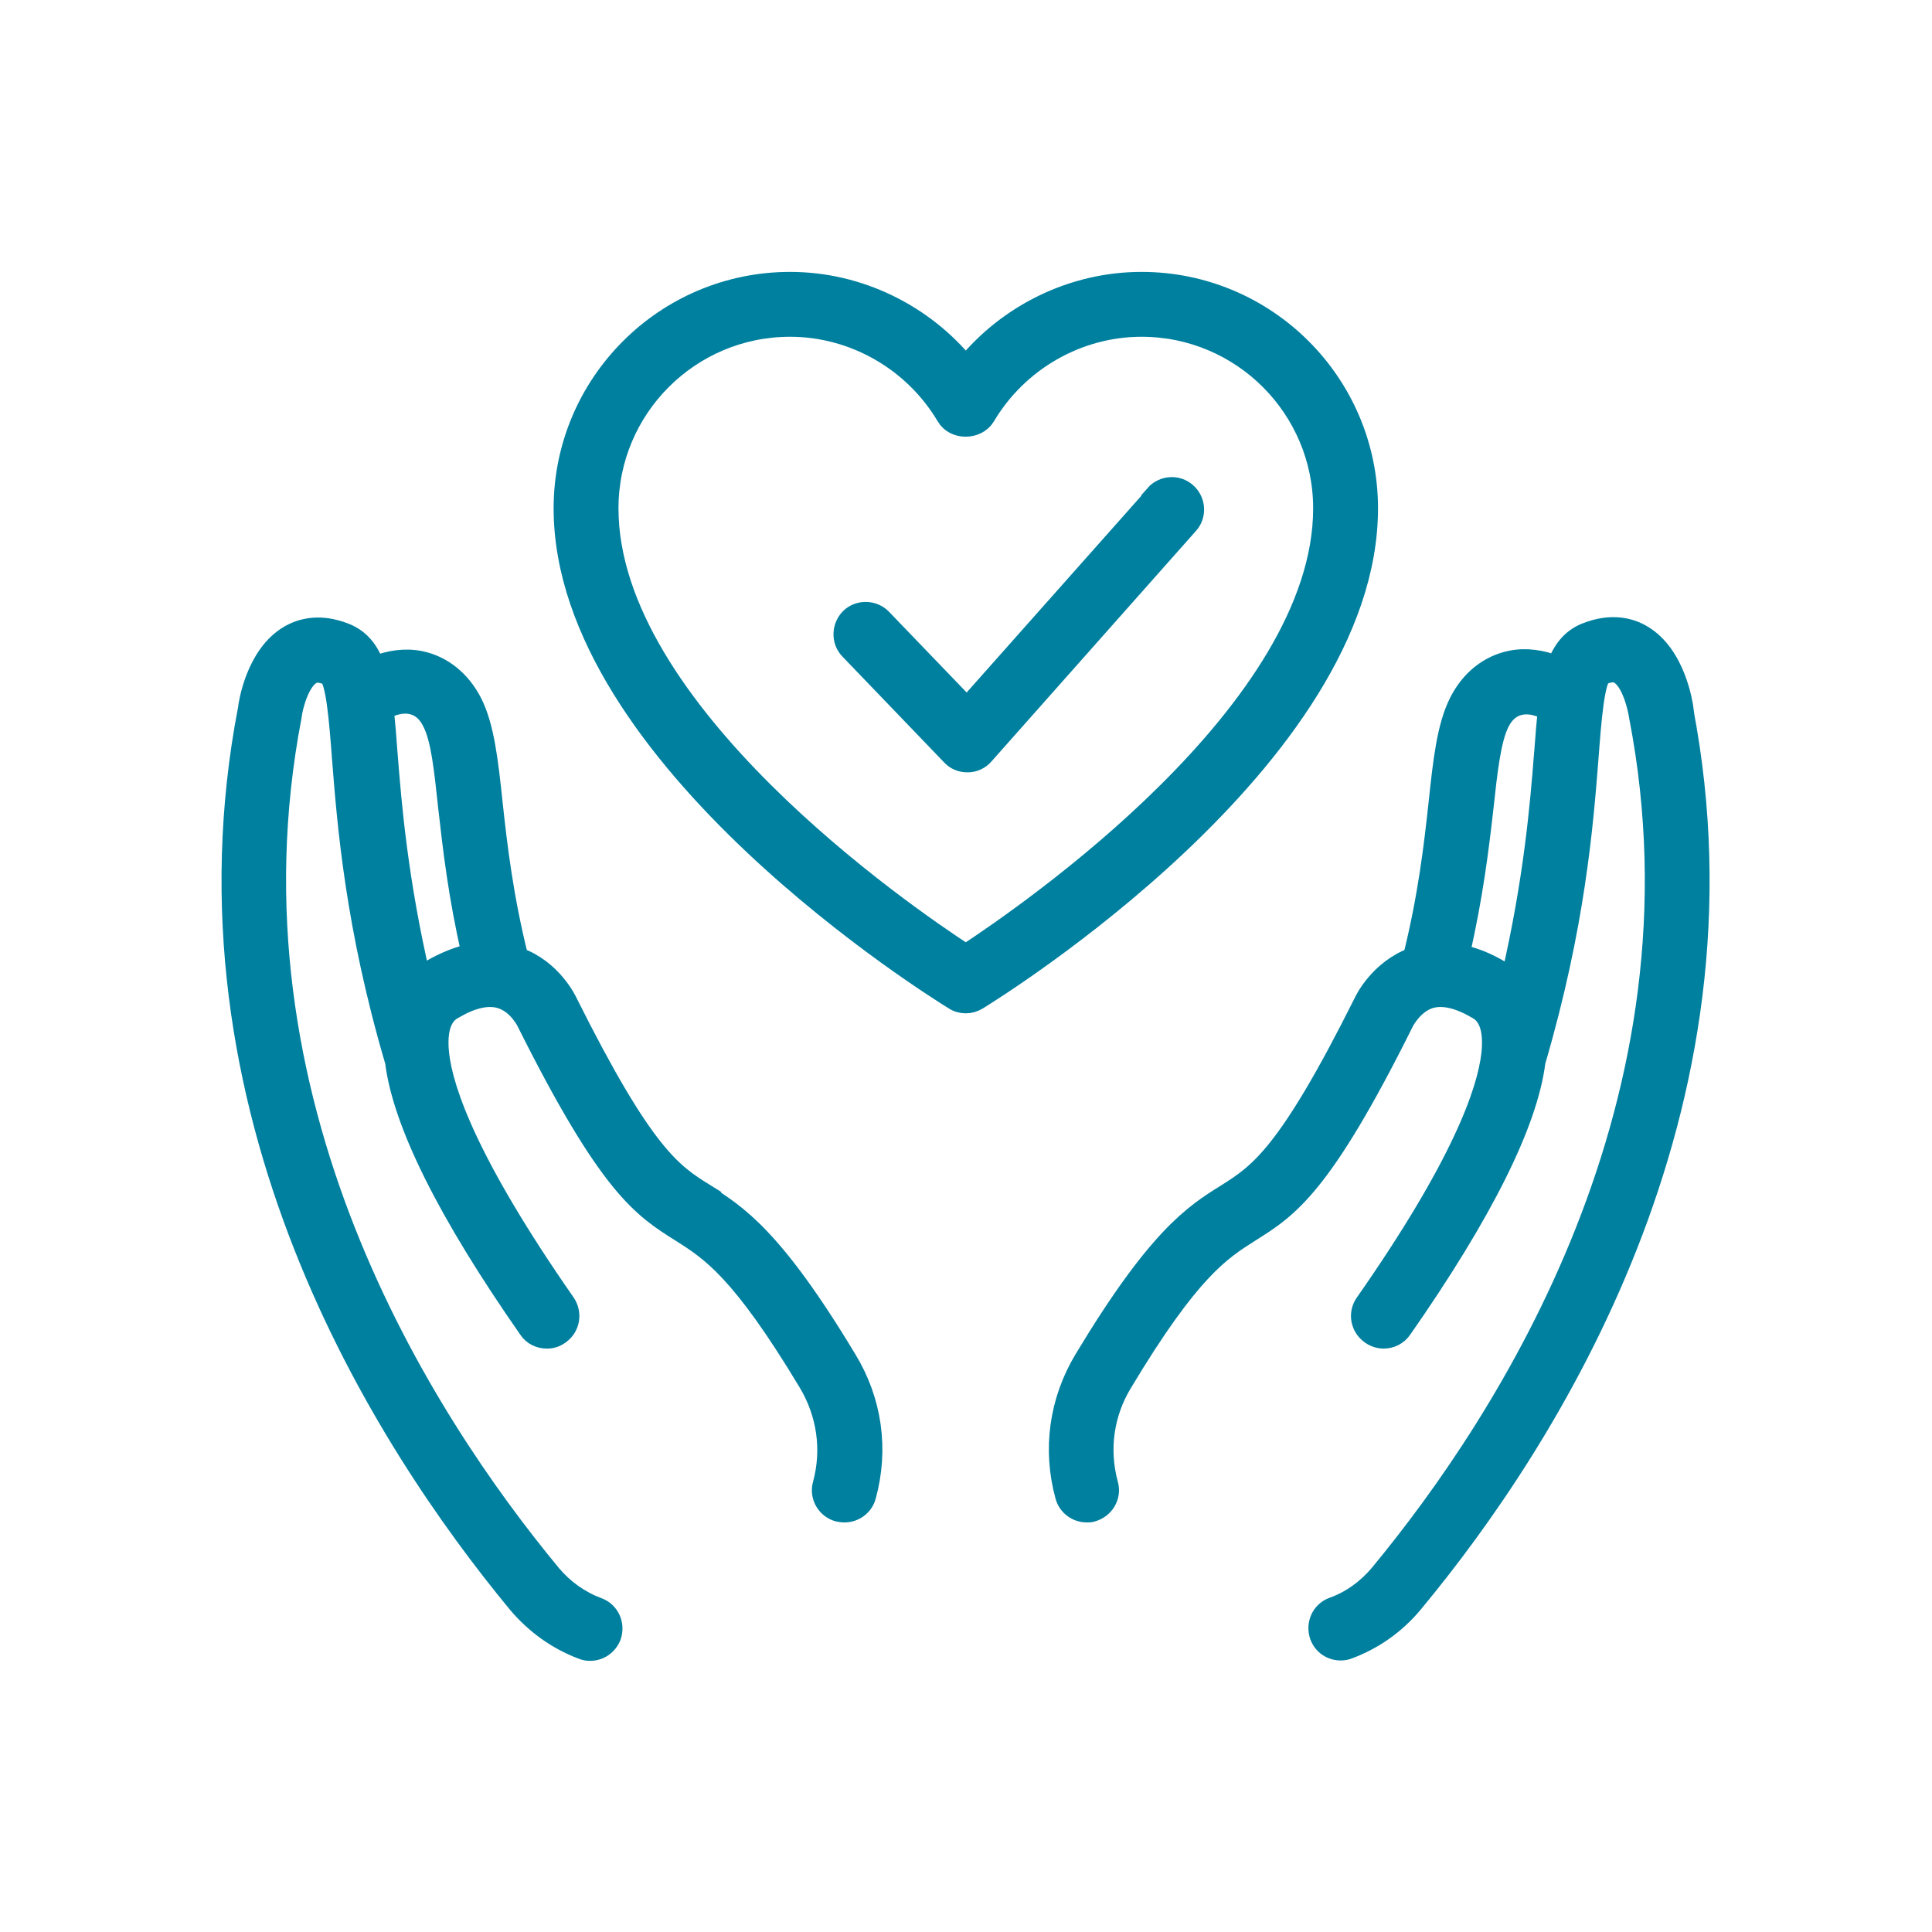 <?xml version="1.0" encoding="UTF-8"?><svg id="f" xmlns="http://www.w3.org/2000/svg" viewBox="0 0 51.23 51.23"><defs><style>.l{fill:#00809f;stroke:#00809f;stroke-miterlimit:10;stroke-width:.54px;}</style></defs><path class="l" d="M44.64,18.82c-.02-.15-.21-1.46-1.1-1.98-.3-.18-.81-.33-1.5-.05-.38.16-.6.45-.76.87-.4-.16-.82-.22-1.21-.14-.59.12-1.08.51-1.38,1.11-.32.64-.42,1.54-.54,2.67-.12,1.11-.28,2.49-.68,4.09-.89.33-1.28,1.13-1.31,1.2-2.03,4.06-2.78,4.53-3.65,5.08-.85.53-1.81,1.14-3.76,4.38-.66,1.1-.84,2.38-.5,3.62.07.26.31.43.57.43.05,0,.1,0,.15-.02.31-.09.5-.41.41-.72-.25-.92-.12-1.88.38-2.7,1.8-3,2.61-3.5,3.38-3.99,1.02-.64,1.9-1.19,4.08-5.57,0,0,.24-.49.7-.63.35-.1.77,0,1.26.29.12.07.47.28.37,1.19-.11.98-.77,2.92-3.35,6.61-.19.27-.12.63.15.82.1.07.22.11.34.11.19,0,.37-.09.48-.25,2.15-3.08,3.34-5.47,3.54-7.09,1.06-3.61,1.27-6.3,1.41-8.09.07-.93.16-2.09.37-2.17.29-.12.41-.05.45-.02.31.18.48.82.53,1.15,1.96,10.17-3.48,18.61-6.89,22.73-.33.39-.75.7-1.23.87-.31.11-.46.45-.35.76.09.24.31.38.55.38.07,0,.14-.01.21-.04.67-.25,1.26-.67,1.72-1.23,3.55-4.28,9.19-13.06,7.15-23.67ZM40.95,19.96c-.11,1.41-.28,3.41-.88,5.99-.09-.08-.18-.15-.27-.2-.38-.23-.74-.37-1.1-.44.35-1.51.51-2.81.63-3.87.11-1.02.2-1.82.42-2.27.13-.27.32-.43.56-.48.23-.05.49.01.74.15-.04.34-.07.71-.1,1.13Z"/><path class="l" d="M18.7,31.66c-.87-.54-1.62-1.01-3.64-5.05-.04-.09-.43-.9-1.32-1.22-.4-1.6-.56-2.97-.68-4.08-.12-1.13-.22-2.03-.54-2.67-.3-.59-.79-.99-1.38-1.11-.39-.08-.81-.02-1.21.14-.15-.42-.38-.71-.76-.87-.69-.28-1.19-.13-1.5.05-.89.52-1.08,1.83-1.09,1.94-2.05,10.65,3.6,19.42,7.14,23.71.46.55,1.05.98,1.72,1.23.07.03.14.04.21.04.24,0,.46-.15.55-.38.11-.31-.04-.65-.35-.76-.48-.18-.9-.48-1.23-.87-3.41-4.12-8.85-12.56-6.89-22.77.03-.27.21-.93.52-1.11.05-.03.16-.1.45.02.21.09.3,1.24.37,2.17.14,1.78.35,4.48,1.41,8.08.2,1.62,1.39,4.01,3.54,7.09.11.17.3.25.48.25.12,0,.23-.03.34-.11.27-.19.33-.55.15-.82-2.57-3.69-3.24-5.63-3.35-6.61-.1-.91.25-1.12.37-1.19.49-.29.91-.39,1.26-.29.47.14.7.63.71.65,2.18,4.36,3.06,4.91,4.08,5.55.77.49,1.58.99,3.38,3.99.49.82.63,1.78.38,2.7-.09.31.1.64.41.72.05.01.1.02.16.02.26,0,.5-.17.57-.43.34-1.24.16-2.52-.51-3.62-1.95-3.24-2.91-3.84-3.76-4.38ZM11.42,25.74c-.09.05-.18.12-.27.2-.6-2.57-.77-4.58-.88-5.99-.03-.42-.06-.79-.1-1.13.25-.14.52-.2.74-.15.24.05.43.21.56.48.23.45.31,1.25.42,2.27.12,1.06.27,2.37.62,3.87-.35.07-.72.22-1.1.44Z"/><path class="l" d="M36.27,13.48c0-3.31-2.69-6-6-6-1.81,0-3.53.84-4.66,2.23-1.13-1.39-2.85-2.23-4.66-2.23-3.31,0-6,2.69-6,6,0,6.63,9.93,12.77,10.35,13.03.09.06.2.09.31.09s.21-.03.31-.09c.42-.26,10.35-6.4,10.35-13.03ZM25.61,25.31c-1.66-1.08-9.48-6.47-9.48-11.83,0-2.66,2.16-4.82,4.82-4.82,1.69,0,3.28.91,4.15,2.38.21.36.8.36,1.02,0,.87-1.47,2.46-2.38,4.15-2.38,2.66,0,4.82,2.16,4.82,4.82,0,5.36-7.82,10.74-9.48,11.83Z"/><path class="l" d="M30.64,13.13l-5,5.63-2.26-2.35c-.22-.23-.6-.24-.83-.02-.23.23-.24.6-.02.83l2.7,2.81c.11.12.26.18.42.18h.01c.16,0,.32-.07.43-.2l5.42-6.11c.22-.24.19-.62-.05-.83-.24-.22-.62-.19-.83.05Z"/></svg>
